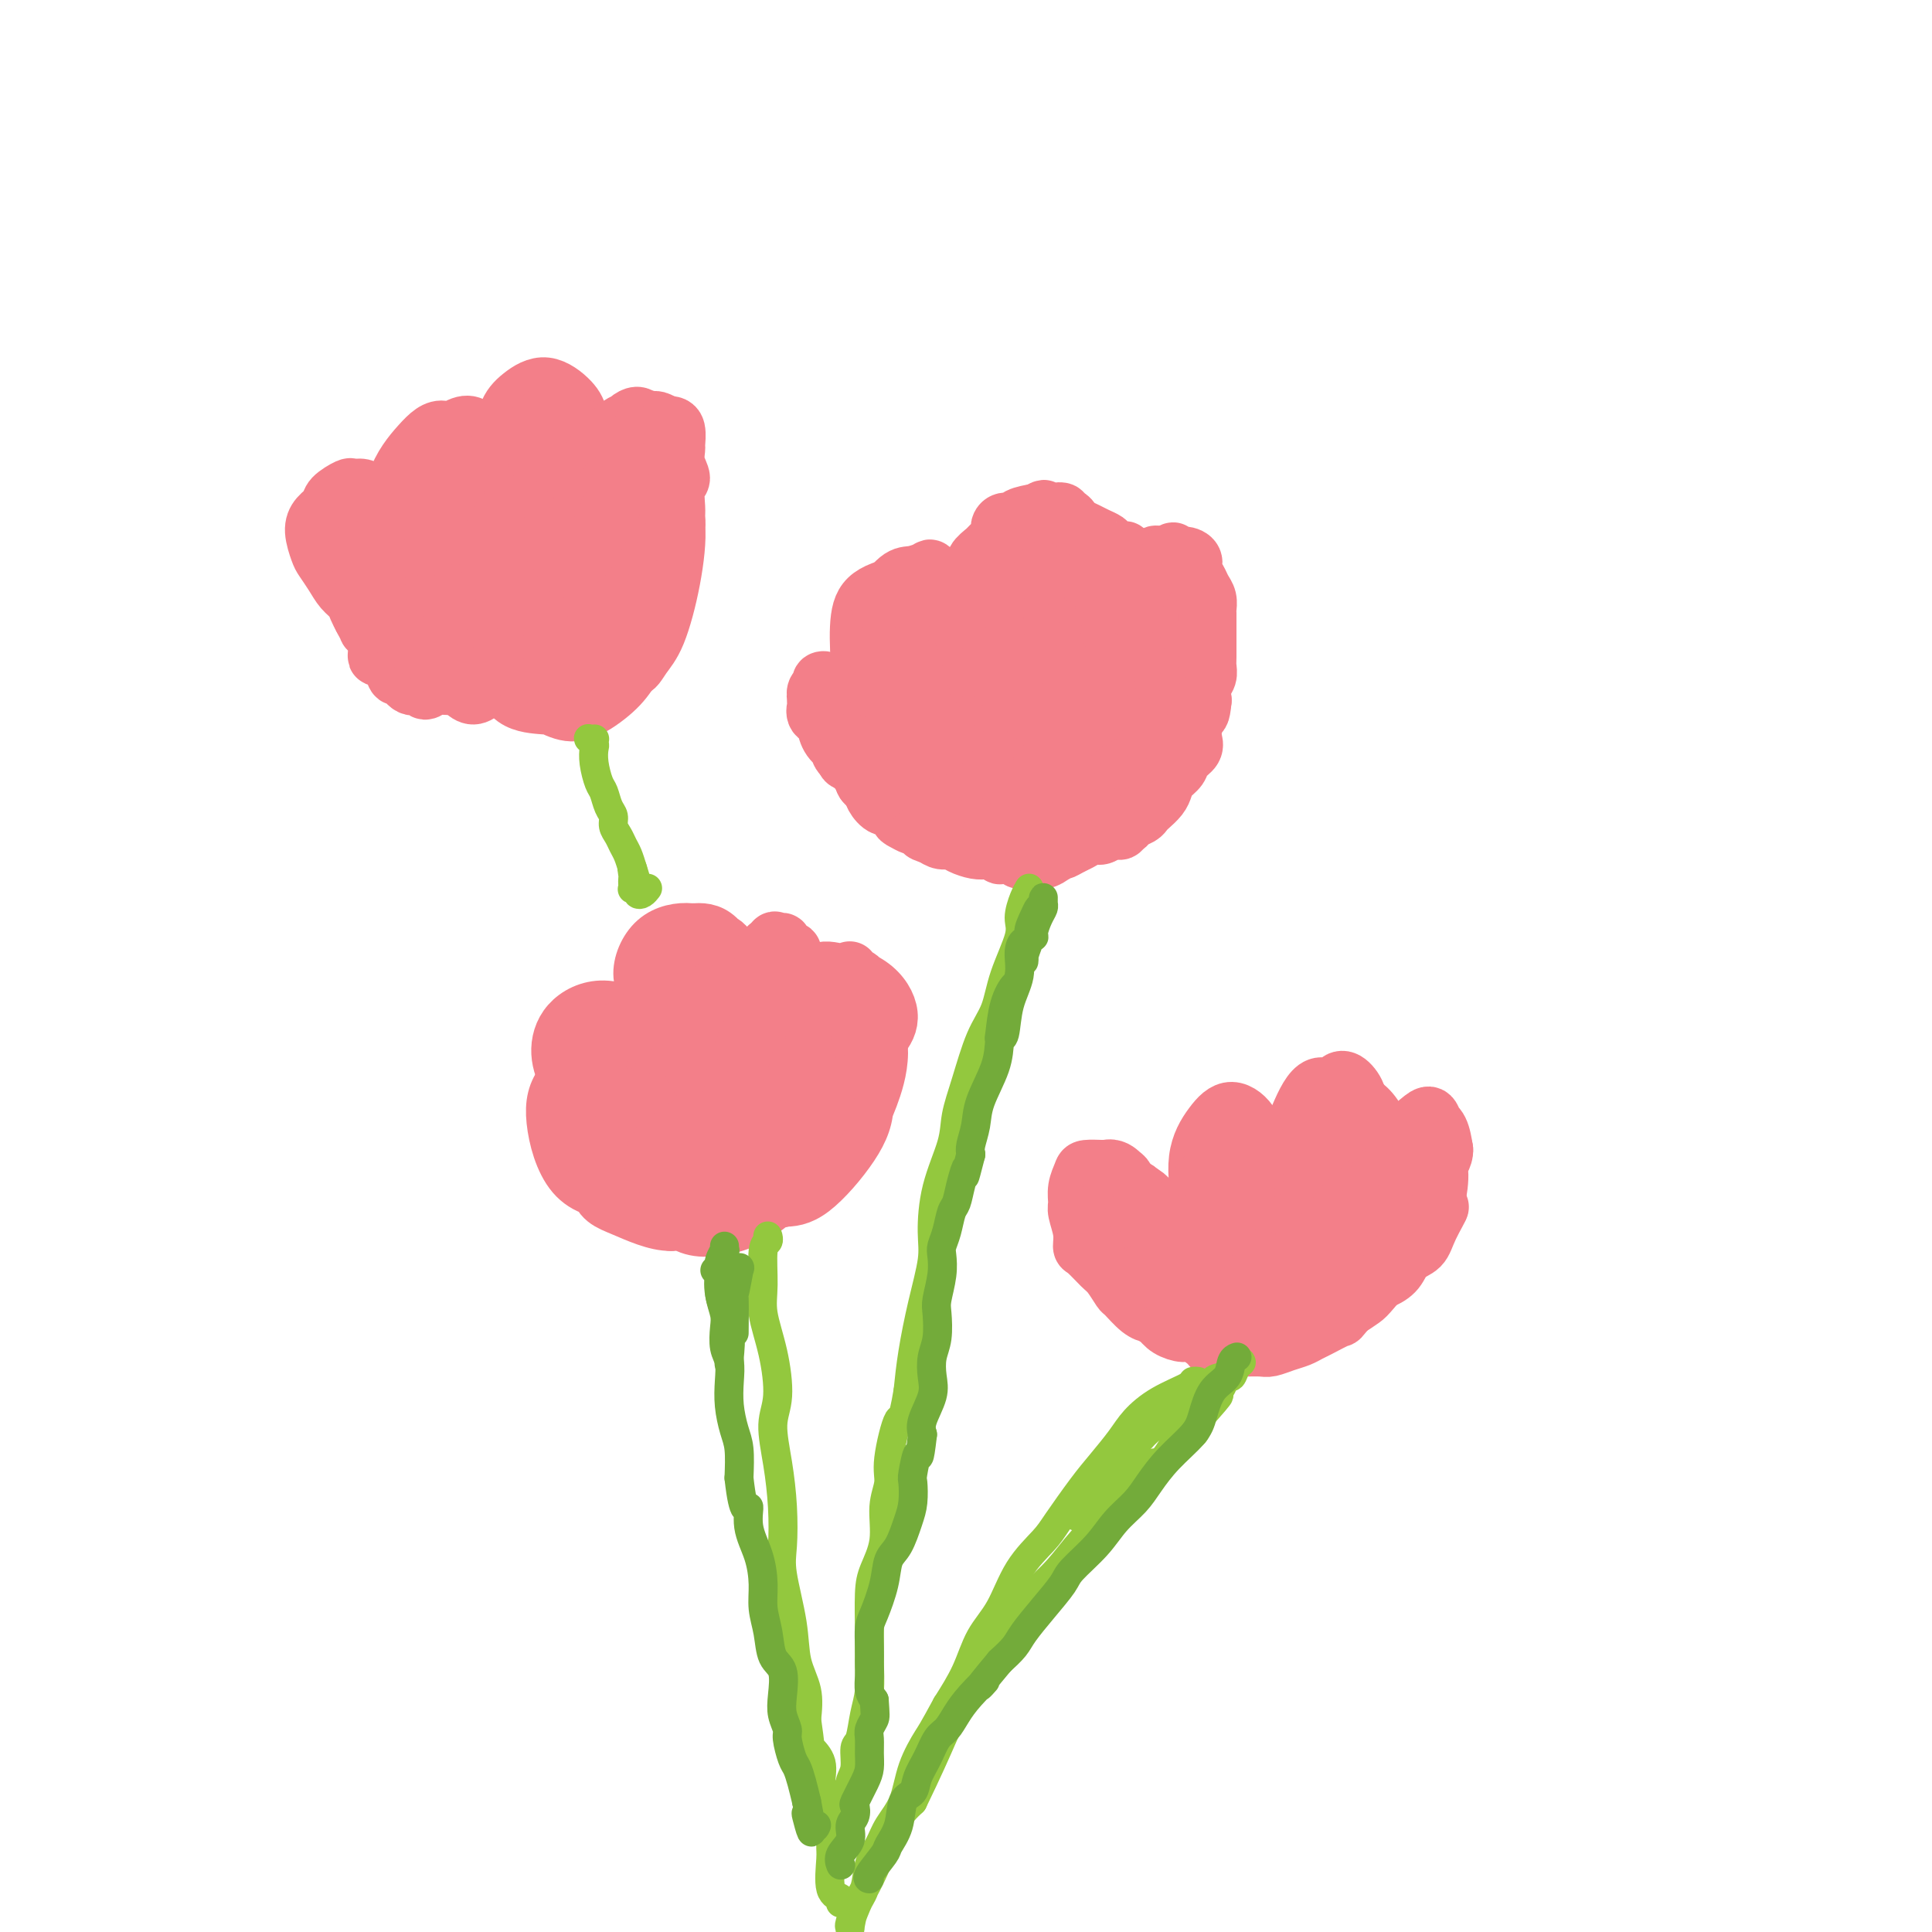<svg viewBox='0 0 400 400' version='1.1' xmlns='http://www.w3.org/2000/svg' xmlns:xlink='http://www.w3.org/1999/xlink'><g fill='none' stroke='#F37F89' stroke-width='12' stroke-linecap='round' stroke-linejoin='round'><path d='M239,123c0.486,0.420 0.971,0.840 1,1c0.029,0.160 -0.399,0.060 0,1c0.399,0.940 1.624,2.919 2,5c0.376,2.081 -0.098,4.264 -1,6c-0.902,1.736 -2.231,3.026 -3,4c-0.769,0.974 -0.979,1.631 -1,0c-0.021,-1.631 0.145,-5.551 1,-9c0.855,-3.449 2.399,-6.428 4,-8c1.601,-1.572 3.260,-1.739 4,0c0.740,1.739 0.560,5.384 0,9c-0.560,3.616 -1.502,7.205 -3,11c-1.498,3.795 -3.552,7.798 -5,9c-1.448,1.202 -2.288,-0.396 -3,-3c-0.712,-2.604 -1.294,-6.213 -1,-10c0.294,-3.787 1.464,-7.750 3,-10c1.536,-2.250 3.439,-2.786 5,-2c1.561,0.786 2.781,2.893 4,5'/><path d='M246,132c0.585,3.932 0.048,11.261 -1,16c-1.048,4.739 -2.606,6.886 -4,8c-1.394,1.114 -2.625,1.193 -4,0c-1.375,-1.193 -2.894,-3.658 -3,-8c-0.106,-4.342 1.199,-10.562 3,-16c1.801,-5.438 4.096,-10.095 6,-10c1.904,0.095 3.416,4.943 4,9c0.584,4.057 0.241,7.322 -1,12c-1.241,4.678 -3.378,10.769 -6,15c-2.622,4.231 -5.728,6.602 -8,7c-2.272,0.398 -3.709,-1.176 -4,-5c-0.291,-3.824 0.563,-9.898 2,-15c1.437,-5.102 3.457,-9.234 5,-11c1.543,-1.766 2.608,-1.168 4,1c1.392,2.168 3.112,5.905 3,10c-0.112,4.095 -2.056,8.547 -4,13'/><path d='M238,158c-1.462,3.982 -3.118,7.438 -5,10c-1.882,2.562 -3.989,4.230 -6,3c-2.011,-1.230 -3.926,-5.357 -4,-10c-0.074,-4.643 1.692,-9.800 3,-13c1.308,-3.200 2.157,-4.443 3,-4c0.843,0.443 1.681,2.572 2,7c0.319,4.428 0.120,11.156 -1,15c-1.120,3.844 -3.162,4.806 -5,5c-1.838,0.194 -3.471,-0.379 -5,-4c-1.529,-3.621 -2.953,-10.288 -3,-15c-0.047,-4.712 1.284,-7.468 2,-10c0.716,-2.532 0.816,-4.842 2,-3c1.184,1.842 3.451,7.834 5,12c1.549,4.166 2.378,6.506 2,9c-0.378,2.494 -1.965,5.141 -4,5c-2.035,-0.141 -4.517,-3.071 -7,-6'/><path d='M217,159c-2.318,-3.434 -4.613,-9.018 -5,-13c-0.387,-3.982 1.135,-6.360 3,-10c1.865,-3.640 4.074,-8.541 6,-9c1.926,-0.459 3.567,3.522 4,7c0.433,3.478 -0.344,6.451 -1,11c-0.656,4.549 -1.190,10.673 -3,13c-1.810,2.327 -4.897,0.858 -7,-1c-2.103,-1.858 -3.223,-4.104 -4,-8c-0.777,-3.896 -1.211,-9.442 0,-14c1.211,-4.558 4.067,-8.128 6,-9c1.933,-0.872 2.943,0.954 4,3c1.057,2.046 2.160,4.311 3,8c0.840,3.689 1.419,8.801 1,12c-0.419,3.199 -1.834,4.485 -4,4c-2.166,-0.485 -5.083,-2.743 -8,-5'/><path d='M212,148c-1.853,-3.286 -2.487,-9.001 -2,-14c0.487,-4.999 2.094,-9.284 4,-13c1.906,-3.716 4.112,-6.864 5,-7c0.888,-0.136 0.459,2.740 1,7c0.541,4.260 2.054,9.902 2,15c-0.054,5.098 -1.674,9.650 -3,12c-1.326,2.350 -2.357,2.499 -4,1c-1.643,-1.499 -3.896,-4.646 -5,-9c-1.104,-4.354 -1.057,-9.917 0,-14c1.057,-4.083 3.124,-6.688 5,-8c1.876,-1.312 3.562,-1.332 6,1c2.438,2.332 5.628,7.017 7,12c1.372,4.983 0.924,10.263 0,14c-0.924,3.737 -2.326,5.929 -4,8c-1.674,2.071 -3.621,4.020 -6,3c-2.379,-1.020 -5.189,-5.010 -8,-9'/><path d='M210,147c-1.848,-3.033 -2.469,-6.114 -2,-11c0.469,-4.886 2.028,-11.577 4,-15c1.972,-3.423 4.357,-3.579 6,-3c1.643,0.579 2.543,1.894 4,4c1.457,2.106 3.470,5.004 4,9c0.530,3.996 -0.423,9.089 -1,13c-0.577,3.911 -0.779,6.640 -2,9c-1.221,2.360 -3.461,4.350 -6,5c-2.539,0.650 -5.378,-0.039 -7,-2c-1.622,-1.961 -2.029,-5.195 -2,-8c0.029,-2.805 0.493,-5.182 2,-7c1.507,-1.818 4.059,-3.078 6,-2c1.941,1.078 3.273,4.495 4,7c0.727,2.505 0.850,4.097 0,7c-0.850,2.903 -2.671,7.115 -5,10c-2.329,2.885 -5.164,4.442 -8,6'/><path d='M207,169c-2.867,2.544 -3.536,0.903 -5,-2c-1.464,-2.903 -3.723,-7.067 -4,-11c-0.277,-3.933 1.427,-7.636 3,-10c1.573,-2.364 3.016,-3.388 4,-3c0.984,0.388 1.509,2.187 2,6c0.491,3.813 0.946,9.640 0,13c-0.946,3.360 -3.294,4.252 -5,5c-1.706,0.748 -2.771,1.352 -5,0c-2.229,-1.352 -5.622,-4.661 -7,-9c-1.378,-4.339 -0.740,-9.710 0,-13c0.740,-3.290 1.584,-4.500 3,-5c1.416,-0.500 3.404,-0.292 5,2c1.596,2.292 2.799,6.666 3,10c0.201,3.334 -0.600,5.628 -2,8c-1.400,2.372 -3.400,4.820 -6,5c-2.600,0.180 -5.800,-1.910 -9,-4'/><path d='M184,161c-2.179,-3.270 -3.126,-9.444 -3,-14c0.126,-4.556 1.325,-7.494 3,-11c1.675,-3.506 3.824,-7.580 6,-8c2.176,-0.420 4.378,2.813 6,5c1.622,2.187 2.663,3.327 3,6c0.337,2.673 -0.032,6.877 -1,10c-0.968,3.123 -2.535,5.164 -5,6c-2.465,0.836 -5.827,0.468 -8,0c-2.173,-0.468 -3.156,-1.034 -4,-4c-0.844,-2.966 -1.548,-8.332 -2,-12c-0.452,-3.668 -0.651,-5.638 1,-8c1.651,-2.362 5.154,-5.118 7,-6c1.846,-0.882 2.035,0.109 4,3c1.965,2.891 5.704,7.683 7,11c1.296,3.317 0.148,5.158 -1,7'/><path d='M197,146c-1.012,2.241 -3.043,4.344 -5,5c-1.957,0.656 -3.840,-0.135 -6,-1c-2.160,-0.865 -4.597,-1.806 -6,-4c-1.403,-2.194 -1.770,-5.643 -2,-9c-0.230,-3.357 -0.321,-6.621 0,-9c0.321,-2.379 1.055,-3.871 3,-5c1.945,-1.129 5.101,-1.893 7,-2c1.899,-0.107 2.540,0.444 4,2c1.460,1.556 3.738,4.115 5,6c1.262,1.885 1.506,3.094 1,5c-0.506,1.906 -1.763,4.510 -3,6c-1.237,1.490 -2.456,1.866 -4,2c-1.544,0.134 -3.414,0.026 -5,-1c-1.586,-1.026 -2.889,-2.968 -4,-5c-1.111,-2.032 -2.032,-4.152 -2,-6c0.032,-1.848 1.016,-3.424 2,-5'/><path d='M182,125c1.081,-1.859 2.782,-4.007 4,-5c1.218,-0.993 1.952,-0.830 3,-1c1.048,-0.170 2.410,-0.671 3,-1c0.590,-0.329 0.410,-0.485 1,0c0.590,0.485 1.951,1.613 3,3c1.049,1.387 1.786,3.034 2,4c0.214,0.966 -0.096,1.251 0,2c0.096,0.749 0.599,1.961 1,3c0.401,1.039 0.699,1.903 1,3c0.301,1.097 0.604,2.425 1,3c0.396,0.575 0.886,0.396 1,1c0.114,0.604 -0.149,1.991 0,3c0.149,1.009 0.710,1.642 1,2c0.290,0.358 0.309,0.443 0,0c-0.309,-0.443 -0.945,-1.412 -1,-2c-0.055,-0.588 0.473,-0.794 1,-1'/><path d='M203,139c1.576,2.853 0.016,-0.515 0,-2c-0.016,-1.485 1.512,-1.087 2,-1c0.488,0.087 -0.066,-0.136 0,-1c0.066,-0.864 0.750,-2.368 1,-3c0.250,-0.632 0.066,-0.394 0,-1c-0.066,-0.606 -0.014,-2.058 0,-3c0.014,-0.942 -0.011,-1.374 0,-2c0.011,-0.626 0.057,-1.447 0,-2c-0.057,-0.553 -0.219,-0.837 0,-2c0.219,-1.163 0.818,-3.205 1,-4c0.182,-0.795 -0.054,-0.343 0,-1c0.054,-0.657 0.398,-2.425 1,-3c0.602,-0.575 1.460,0.042 2,0c0.540,-0.042 0.761,-0.742 1,-1c0.239,-0.258 0.497,-0.074 1,0c0.503,0.074 1.252,0.037 2,0'/><path d='M214,113c1.348,0.073 1.718,0.755 2,1c0.282,0.245 0.475,0.055 1,0c0.525,-0.055 1.383,0.027 2,0c0.617,-0.027 0.991,-0.162 1,0c0.009,0.162 -0.349,0.620 0,1c0.349,0.380 1.406,0.680 2,1c0.594,0.320 0.724,0.659 1,1c0.276,0.341 0.697,0.684 1,1c0.303,0.316 0.489,0.604 1,1c0.511,0.396 1.346,0.901 2,1c0.654,0.099 1.128,-0.207 1,0c-0.128,0.207 -0.857,0.928 -1,1c-0.143,0.072 0.302,-0.507 0,-1c-0.302,-0.493 -1.351,-0.902 -2,-1c-0.649,-0.098 -0.900,0.115 -1,0c-0.100,-0.115 -0.050,-0.557 0,-1'/><path d='M224,118c-0.873,-0.138 -1.555,0.517 -2,0c-0.445,-0.517 -0.654,-2.207 -1,-3c-0.346,-0.793 -0.828,-0.690 -1,-1c-0.172,-0.310 -0.032,-1.033 0,-1c0.032,0.033 -0.042,0.824 0,1c0.042,0.176 0.201,-0.261 1,0c0.799,0.261 2.237,1.221 3,2c0.763,0.779 0.849,1.378 1,2c0.151,0.622 0.366,1.266 1,2c0.634,0.734 1.687,1.559 2,2c0.313,0.441 -0.113,0.499 0,1c0.113,0.501 0.765,1.444 1,2c0.235,0.556 0.053,0.726 0,1c-0.053,0.274 0.024,0.651 0,1c-0.024,0.349 -0.150,0.671 0,1c0.150,0.329 0.575,0.664 1,1'/><path d='M230,129c1.388,2.619 0.357,2.165 0,2c-0.357,-0.165 -0.039,-0.043 0,0c0.039,0.043 -0.200,0.006 0,0c0.200,-0.006 0.841,0.019 1,0c0.159,-0.019 -0.164,-0.081 0,0c0.164,0.081 0.813,0.306 1,0c0.187,-0.306 -0.090,-1.143 0,-2c0.090,-0.857 0.545,-1.735 1,-2c0.455,-0.265 0.909,0.083 1,0c0.091,-0.083 -0.183,-0.597 0,-1c0.183,-0.403 0.823,-0.697 1,-1c0.177,-0.303 -0.107,-0.617 0,-1c0.107,-0.383 0.606,-0.835 1,-1c0.394,-0.165 0.683,-0.045 1,0c0.317,0.045 0.662,0.013 1,0c0.338,-0.013 0.669,-0.006 1,0'/><path d='M239,123c1.185,-1.300 0.646,-0.552 1,0c0.354,0.552 1.599,0.906 2,1c0.401,0.094 -0.043,-0.071 0,0c0.043,0.071 0.572,0.379 1,1c0.428,0.621 0.756,1.556 1,2c0.244,0.444 0.405,0.398 1,1c0.595,0.602 1.623,1.853 2,3c0.377,1.147 0.102,2.191 0,3c-0.102,0.809 -0.032,1.384 0,2c0.032,0.616 0.024,1.273 0,2c-0.024,0.727 -0.064,1.524 0,2c0.064,0.476 0.234,0.633 0,1c-0.234,0.367 -0.871,0.945 -1,2c-0.129,1.055 0.249,2.587 0,4c-0.249,1.413 -1.124,2.706 -2,4'/><path d='M244,151c-0.638,3.473 -0.734,2.156 -1,2c-0.266,-0.156 -0.701,0.849 -1,2c-0.299,1.151 -0.462,2.449 -1,3c-0.538,0.551 -1.453,0.356 -2,1c-0.547,0.644 -0.727,2.127 -1,3c-0.273,0.873 -0.638,1.137 -1,2c-0.362,0.863 -0.722,2.326 -1,3c-0.278,0.674 -0.473,0.558 -1,1c-0.527,0.442 -1.387,1.443 -2,2c-0.613,0.557 -0.979,0.670 -1,1c-0.021,0.330 0.304,0.876 0,1c-0.304,0.124 -1.236,-0.174 -2,0c-0.764,0.174 -1.359,0.820 -2,1c-0.641,0.180 -1.326,-0.105 -2,0c-0.674,0.105 -1.335,0.602 -2,1c-0.665,0.398 -1.332,0.699 -2,1'/><path d='M222,175c-2.519,1.420 -1.816,0.970 -2,1c-0.184,0.030 -1.254,0.540 -2,1c-0.746,0.460 -1.168,0.869 -2,1c-0.832,0.131 -2.073,-0.018 -3,0c-0.927,0.018 -1.539,0.202 -2,0c-0.461,-0.202 -0.771,-0.790 -1,-1c-0.229,-0.210 -0.375,-0.042 -1,0c-0.625,0.042 -1.727,-0.040 -2,0c-0.273,0.040 0.285,0.204 0,0c-0.285,-0.204 -1.413,-0.777 -2,-1c-0.587,-0.223 -0.632,-0.098 -1,0c-0.368,0.098 -1.057,0.167 -2,0c-0.943,-0.167 -2.139,-0.571 -3,-1c-0.861,-0.429 -1.386,-0.885 -2,-1c-0.614,-0.115 -1.318,0.110 -2,0c-0.682,-0.110 -1.341,-0.555 -2,-1'/><path d='M193,173c-3.208,-0.935 -1.227,-0.774 -1,-1c0.227,-0.226 -1.300,-0.839 -2,-1c-0.700,-0.161 -0.571,0.130 -1,0c-0.429,-0.130 -1.415,-0.683 -2,-1c-0.585,-0.317 -0.770,-0.400 -1,-1c-0.230,-0.600 -0.504,-1.716 -1,-2c-0.496,-0.284 -1.213,0.266 -2,0c-0.787,-0.266 -1.645,-1.346 -2,-2c-0.355,-0.654 -0.206,-0.882 0,-1c0.206,-0.118 0.470,-0.125 1,0c0.530,0.125 1.328,0.384 2,1c0.672,0.616 1.219,1.591 2,2c0.781,0.409 1.797,0.254 3,1c1.203,0.746 2.593,2.393 4,3c1.407,0.607 2.831,0.173 4,0c1.169,-0.173 2.085,-0.087 3,0'/><path d='M200,171c3.585,1.155 3.046,1.043 3,1c-0.046,-0.043 0.401,-0.015 1,0c0.599,0.015 1.351,0.019 2,0c0.649,-0.019 1.194,-0.061 2,0c0.806,0.061 1.874,0.224 3,0c1.126,-0.224 2.310,-0.835 3,-1c0.690,-0.165 0.888,0.116 2,0c1.112,-0.116 3.140,-0.630 4,-1c0.860,-0.370 0.552,-0.597 1,-1c0.448,-0.403 1.653,-0.984 2,-1c0.347,-0.016 -0.165,0.532 -1,1c-0.835,0.468 -1.994,0.857 -3,1c-1.006,0.143 -1.859,0.041 -3,0c-1.141,-0.041 -2.571,-0.020 -4,0'/><path d='M212,170c-1.941,-0.247 -1.292,-1.865 -1,-3c0.292,-1.135 0.228,-1.786 1,-3c0.772,-1.214 2.380,-2.992 4,-5c1.620,-2.008 3.252,-4.248 5,-6c1.748,-1.752 3.610,-3.017 5,-4c1.390,-0.983 2.306,-1.683 2,-2c-0.306,-0.317 -1.833,-0.250 -3,0c-1.167,0.250 -1.972,0.682 -4,1c-2.028,0.318 -5.279,0.522 -7,0c-1.721,-0.522 -1.911,-1.770 -3,-3c-1.089,-1.230 -3.076,-2.441 -4,-4c-0.924,-1.559 -0.783,-3.465 -1,-5c-0.217,-1.535 -0.790,-2.700 -1,-4c-0.210,-1.300 -0.057,-2.735 0,-4c0.057,-1.265 0.016,-2.362 0,-3c-0.016,-0.638 -0.008,-0.819 0,-1'/><path d='M205,124c-0.246,-2.854 0.141,-1.489 0,-1c-0.141,0.489 -0.808,0.101 -1,0c-0.192,-0.101 0.090,0.087 0,0c-0.090,-0.087 -0.553,-0.447 -1,-1c-0.447,-0.553 -0.877,-1.300 -1,-2c-0.123,-0.700 0.061,-1.352 0,-2c-0.061,-0.648 -0.366,-1.291 0,-2c0.366,-0.709 1.404,-1.485 2,-2c0.596,-0.515 0.750,-0.769 1,-1c0.250,-0.231 0.596,-0.439 1,-1c0.404,-0.561 0.865,-1.474 1,-2c0.135,-0.526 -0.058,-0.666 0,-1c0.058,-0.334 0.366,-0.863 1,-1c0.634,-0.137 1.594,0.117 2,0c0.406,-0.117 0.259,-0.605 1,-1c0.741,-0.395 2.371,-0.698 4,-1'/><path d='M215,106c1.840,-1.242 0.941,-0.348 1,0c0.059,0.348 1.077,0.149 2,0c0.923,-0.149 1.752,-0.247 2,0c0.248,0.247 -0.085,0.840 0,1c0.085,0.160 0.589,-0.112 1,0c0.411,0.112 0.730,0.607 1,1c0.270,0.393 0.491,0.682 1,1c0.509,0.318 1.306,0.664 2,1c0.694,0.336 1.286,0.663 2,1c0.714,0.337 1.550,0.685 2,1c0.450,0.315 0.513,0.598 1,1c0.487,0.402 1.399,0.923 2,1c0.601,0.077 0.893,-0.289 1,0c0.107,0.289 0.029,1.232 0,2c-0.029,0.768 -0.008,1.362 0,2c0.008,0.638 0.004,1.319 0,2'/><path d='M233,120c-0.000,1.030 -0.001,0.604 0,1c0.001,0.396 0.003,1.613 0,2c-0.003,0.387 -0.011,-0.056 0,0c0.011,0.056 0.039,0.613 0,1c-0.039,0.387 -0.146,0.606 0,1c0.146,0.394 0.546,0.964 1,1c0.454,0.036 0.962,-0.461 1,-1c0.038,-0.539 -0.393,-1.119 0,-2c0.393,-0.881 1.610,-2.064 2,-3c0.390,-0.936 -0.047,-1.624 0,-2c0.047,-0.376 0.580,-0.441 1,-1c0.420,-0.559 0.729,-1.612 1,-2c0.271,-0.388 0.506,-0.111 1,0c0.494,0.111 1.247,0.055 2,0'/><path d='M242,115c1.376,-1.692 0.817,-0.423 1,0c0.183,0.423 1.110,0.000 2,0c0.890,-0.000 1.745,0.422 2,1c0.255,0.578 -0.089,1.311 0,2c0.089,0.689 0.612,1.334 1,2c0.388,0.666 0.640,1.351 1,2c0.360,0.649 0.829,1.260 1,2c0.171,0.740 0.046,1.609 0,2c-0.046,0.391 -0.013,0.303 0,1c0.013,0.697 0.004,2.179 0,3c-0.004,0.821 -0.005,0.982 0,2c0.005,1.018 0.015,2.894 0,4c-0.015,1.106 -0.056,1.441 0,2c0.056,0.559 0.207,1.343 0,2c-0.207,0.657 -0.774,1.188 -1,2c-0.226,0.812 -0.113,1.906 0,3'/><path d='M249,145c-0.323,3.462 -0.629,2.618 -1,3c-0.371,0.382 -0.805,1.989 -1,3c-0.195,1.011 -0.150,1.426 0,2c0.150,0.574 0.405,1.309 0,2c-0.405,0.691 -1.469,1.340 -2,2c-0.531,0.660 -0.527,1.332 -1,2c-0.473,0.668 -1.422,1.331 -2,2c-0.578,0.669 -0.784,1.345 -1,2c-0.216,0.655 -0.443,1.288 -1,2c-0.557,0.712 -1.444,1.501 -2,2c-0.556,0.499 -0.783,0.707 -1,1c-0.217,0.293 -0.426,0.670 -1,1c-0.574,0.330 -1.515,0.614 -2,1c-0.485,0.386 -0.515,0.873 -1,1c-0.485,0.127 -1.424,-0.107 -2,0c-0.576,0.107 -0.788,0.553 -1,1'/><path d='M230,172c-1.827,1.022 -1.394,0.078 -2,0c-0.606,-0.078 -2.251,0.711 -3,1c-0.749,0.289 -0.604,0.076 -1,0c-0.396,-0.076 -1.335,-0.017 -2,0c-0.665,0.017 -1.056,-0.008 -2,0c-0.944,0.008 -2.441,0.051 -3,0c-0.559,-0.051 -0.179,-0.195 -1,0c-0.821,0.195 -2.843,0.729 -4,1c-1.157,0.271 -1.450,0.279 -2,0c-0.550,-0.279 -1.358,-0.844 -2,-1c-0.642,-0.156 -1.116,0.099 -2,0c-0.884,-0.099 -2.176,-0.551 -3,-1c-0.824,-0.449 -1.180,-0.893 -2,-1c-0.820,-0.107 -2.105,0.125 -3,0c-0.895,-0.125 -1.398,-0.607 -2,-1c-0.602,-0.393 -1.301,-0.696 -2,-1'/><path d='M194,169c-3.142,-0.949 -1.997,-0.821 -2,-1c-0.003,-0.179 -1.153,-0.664 -2,-1c-0.847,-0.336 -1.392,-0.523 -2,-1c-0.608,-0.477 -1.281,-1.245 -2,-2c-0.719,-0.755 -1.485,-1.497 -2,-2c-0.515,-0.503 -0.778,-0.765 -1,-1c-0.222,-0.235 -0.402,-0.441 -1,-1c-0.598,-0.559 -1.614,-1.469 -2,-2c-0.386,-0.531 -0.142,-0.681 0,-1c0.142,-0.319 0.182,-0.806 0,-1c-0.182,-0.194 -0.585,-0.093 -1,0c-0.415,0.093 -0.843,0.180 -1,0c-0.157,-0.180 -0.042,-0.625 0,-1c0.042,-0.375 0.012,-0.678 0,-1c-0.012,-0.322 -0.006,-0.661 0,-1'/><path d='M178,153c-2.185,-3.092 0.354,-2.821 1,-3c0.646,-0.179 -0.600,-0.808 -1,-1c-0.400,-0.192 0.048,0.055 0,0c-0.048,-0.055 -0.590,-0.410 -1,-1c-0.410,-0.590 -0.687,-1.415 -1,-2c-0.313,-0.585 -0.662,-0.931 -1,-1c-0.338,-0.069 -0.665,0.140 -1,0c-0.335,-0.140 -0.677,-0.630 -1,-1c-0.323,-0.370 -0.626,-0.622 -1,-1c-0.374,-0.378 -0.817,-0.883 -1,-1c-0.183,-0.117 -0.105,0.153 0,0c0.105,-0.153 0.238,-0.729 0,-1c-0.238,-0.271 -0.847,-0.238 -1,0c-0.153,0.238 0.151,0.679 0,1c-0.151,0.321 -0.757,0.520 -1,1c-0.243,0.480 -0.121,1.240 0,2'/><path d='M169,145c-0.122,0.739 0.074,0.586 0,1c-0.074,0.414 -0.418,1.396 0,2c0.418,0.604 1.598,0.829 2,1c0.402,0.171 0.025,0.288 0,1c-0.025,0.712 0.303,2.017 1,3c0.697,0.983 1.763,1.642 2,2c0.237,0.358 -0.354,0.415 0,1c0.354,0.585 1.654,1.697 2,2c0.346,0.303 -0.262,-0.203 0,0c0.262,0.203 1.393,1.116 2,2c0.607,0.884 0.689,1.740 1,2c0.311,0.260 0.851,-0.077 1,0c0.149,0.077 -0.094,0.567 0,1c0.094,0.433 0.525,0.809 1,1c0.475,0.191 0.993,0.197 1,0c0.007,-0.197 -0.496,-0.599 -1,-1'/><path d='M181,163c1.682,2.821 -0.114,0.874 -1,0c-0.886,-0.874 -0.861,-0.676 -1,-1c-0.139,-0.324 -0.443,-1.170 -1,-2c-0.557,-0.830 -1.366,-1.645 -2,-2c-0.634,-0.355 -1.094,-0.249 -1,-1c0.094,-0.751 0.741,-2.357 1,-3c0.259,-0.643 0.129,-0.321 0,0'/><path d='M176,201c-0.064,-0.093 -0.127,-0.187 0,0c0.127,0.187 0.446,0.653 1,1c0.554,0.347 1.343,0.575 2,2c0.657,1.425 1.182,4.048 1,6c-0.182,1.952 -1.072,3.235 -2,4c-0.928,0.765 -1.894,1.012 -3,1c-1.106,-0.012 -2.351,-0.284 -4,-2c-1.649,-1.716 -3.701,-4.876 -4,-7c-0.299,-2.124 1.156,-3.213 2,-4c0.844,-0.787 1.078,-1.273 3,-1c1.922,0.273 5.533,1.304 8,3c2.467,1.696 3.789,4.059 4,6c0.211,1.941 -0.689,3.462 -2,5c-1.311,1.538 -3.032,3.093 -5,4c-1.968,0.907 -4.184,1.167 -6,0c-1.816,-1.167 -3.233,-3.762 -4,-6c-0.767,-2.238 -0.883,-4.119 -1,-6'/><path d='M166,207c-0.464,-2.926 0.875,-4.240 3,-5c2.125,-0.760 5.036,-0.966 7,0c1.964,0.966 2.982,3.103 4,6c1.018,2.897 2.038,6.555 2,10c-0.038,3.445 -1.132,6.677 -2,9c-0.868,2.323 -1.509,3.736 -3,5c-1.491,1.264 -3.832,2.379 -6,2c-2.168,-0.379 -4.163,-2.251 -5,-5c-0.837,-2.749 -0.517,-6.373 0,-9c0.517,-2.627 1.230,-4.255 3,-5c1.770,-0.745 4.596,-0.606 6,0c1.404,0.606 1.384,1.679 2,4c0.616,2.321 1.866,5.890 2,9c0.134,3.110 -0.849,5.760 -3,9c-2.151,3.240 -5.472,7.068 -8,9c-2.528,1.932 -4.264,1.966 -6,2'/><path d='M162,248c-3.285,1.444 -4.499,-0.446 -6,-3c-1.501,-2.554 -3.290,-5.774 -4,-8c-0.710,-2.226 -0.340,-3.460 1,-5c1.340,-1.540 3.649,-3.388 6,-4c2.351,-0.612 4.745,0.011 6,2c1.255,1.989 1.373,5.343 1,8c-0.373,2.657 -1.236,4.616 -3,7c-1.764,2.384 -4.430,5.192 -8,7c-3.570,1.808 -8.046,2.615 -11,2c-2.954,-0.615 -4.388,-2.653 -6,-5c-1.612,-2.347 -3.404,-5.002 -3,-8c0.404,-2.998 3.003,-6.339 5,-8c1.997,-1.661 3.391,-1.641 5,0c1.609,1.641 3.433,4.903 4,8c0.567,3.097 -0.124,6.028 -2,8c-1.876,1.972 -4.938,2.986 -8,4'/><path d='M139,253c-3.163,0.067 -7.070,-1.766 -10,-3c-2.930,-1.234 -4.881,-1.870 -5,-5c-0.119,-3.130 1.595,-8.755 3,-12c1.405,-3.245 2.502,-4.112 5,-5c2.498,-0.888 6.398,-1.799 8,0c1.602,1.799 0.905,6.307 0,9c-0.905,2.693 -2.017,3.570 -4,5c-1.983,1.430 -4.838,3.415 -8,4c-3.162,0.585 -6.631,-0.228 -9,-3c-2.369,-2.772 -3.637,-7.504 -4,-11c-0.363,-3.496 0.178,-5.755 2,-8c1.822,-2.245 4.925,-4.474 8,-5c3.075,-0.526 6.123,0.653 8,2c1.877,1.347 2.582,2.863 3,5c0.418,2.137 0.548,4.896 -1,7c-1.548,2.104 -4.774,3.552 -8,5'/><path d='M127,238c-2.629,0.778 -5.202,0.222 -7,-1c-1.798,-1.222 -2.820,-3.111 -3,-6c-0.180,-2.889 0.482,-6.776 1,-9c0.518,-2.224 0.891,-2.783 3,-4c2.109,-1.217 5.955,-3.093 9,-3c3.045,0.093 5.290,2.154 6,4c0.710,1.846 -0.116,3.476 -1,5c-0.884,1.524 -1.828,2.943 -4,4c-2.172,1.057 -5.572,1.752 -8,1c-2.428,-0.752 -3.884,-2.950 -5,-5c-1.116,-2.050 -1.890,-3.951 -2,-6c-0.110,-2.049 0.446,-4.245 2,-6c1.554,-1.755 4.107,-3.068 7,-3c2.893,0.068 6.125,1.518 8,3c1.875,1.482 2.393,2.995 3,5c0.607,2.005 1.304,4.503 2,7'/><path d='M138,224c-0.320,2.738 -3.619,3.581 -5,4c-1.381,0.419 -0.842,0.412 -2,0c-1.158,-0.412 -4.012,-1.230 -6,-3c-1.988,-1.770 -3.109,-4.494 -3,-6c0.109,-1.506 1.448,-1.795 3,-3c1.552,-1.205 3.318,-3.326 6,-4c2.682,-0.674 6.282,0.098 8,1c1.718,0.902 1.556,1.935 2,4c0.444,2.065 1.495,5.162 2,7c0.505,1.838 0.463,2.417 0,3c-0.463,0.583 -1.348,1.171 -2,1c-0.652,-0.171 -1.070,-1.101 -2,-3c-0.930,-1.899 -2.373,-4.767 -3,-8c-0.627,-3.233 -0.438,-6.832 0,-9c0.438,-2.168 1.125,-2.905 2,-3c0.875,-0.095 1.937,0.453 3,1'/><path d='M141,206c1.402,0.634 2.407,3.221 3,5c0.593,1.779 0.775,2.752 0,4c-0.775,1.248 -2.507,2.772 -4,3c-1.493,0.228 -2.747,-0.840 -4,-2c-1.253,-1.160 -2.503,-2.414 -3,-5c-0.497,-2.586 -0.240,-6.506 1,-9c1.240,-2.494 3.461,-3.563 6,-4c2.539,-0.437 5.394,-0.240 7,1c1.606,1.240 1.962,3.525 2,6c0.038,2.475 -0.243,5.140 -2,7c-1.757,1.860 -4.989,2.914 -7,2c-2.011,-0.914 -2.801,-3.795 -4,-6c-1.199,-2.205 -2.806,-3.735 -3,-6c-0.194,-2.265 1.025,-5.264 3,-7c1.975,-1.736 4.707,-2.210 7,-2c2.293,0.210 4.146,1.105 6,2'/><path d='M149,195c2.527,1.126 2.346,3.939 2,7c-0.346,3.061 -0.856,6.368 -2,8c-1.144,1.632 -2.923,1.587 -5,2c-2.077,0.413 -4.451,1.284 -6,0c-1.549,-1.284 -2.274,-4.721 -3,-7c-0.726,-2.279 -1.452,-3.399 -1,-5c0.452,-1.601 2.083,-3.682 4,-5c1.917,-1.318 4.122,-1.872 6,-2c1.878,-0.128 3.431,0.171 5,2c1.569,1.829 3.155,5.188 4,8c0.845,2.812 0.948,5.079 1,8c0.052,2.921 0.053,6.498 0,8c-0.053,1.502 -0.158,0.928 -1,1c-0.842,0.072 -2.419,0.789 -4,0c-1.581,-0.789 -3.166,-3.082 -4,-5c-0.834,-1.918 -0.917,-3.459 -1,-5'/><path d='M144,210c-0.064,-2.759 2.277,-4.658 4,-5c1.723,-0.342 2.827,0.871 4,2c1.173,1.129 2.413,2.172 3,4c0.587,1.828 0.519,4.442 0,7c-0.519,2.558 -1.490,5.062 -3,6c-1.510,0.938 -3.559,0.310 -5,0c-1.441,-0.310 -2.273,-0.301 -3,-2c-0.727,-1.699 -1.349,-5.105 0,-8c1.349,-2.895 4.667,-5.279 7,-6c2.333,-0.721 3.679,0.220 5,2c1.321,1.780 2.618,4.398 2,7c-0.618,2.602 -3.149,5.186 -5,6c-1.851,0.814 -3.022,-0.143 -4,-1c-0.978,-0.857 -1.763,-1.615 -2,-4c-0.237,-2.385 0.075,-6.396 1,-9c0.925,-2.604 2.462,-3.802 4,-5'/><path d='M152,204c1.558,-2.297 2.952,-1.040 4,0c1.048,1.040 1.749,1.863 2,3c0.251,1.137 0.053,2.588 0,4c-0.053,1.412 0.040,2.787 -1,3c-1.040,0.213 -3.213,-0.735 -4,-2c-0.787,-1.265 -0.188,-2.849 0,-4c0.188,-1.151 -0.036,-1.871 1,-3c1.036,-1.129 3.331,-2.667 5,-2c1.669,0.667 2.713,3.540 3,6c0.287,2.460 -0.184,4.506 -1,6c-0.816,1.494 -1.977,2.436 -3,3c-1.023,0.564 -1.907,0.751 -2,0c-0.093,-0.751 0.604,-2.438 1,-3c0.396,-0.562 0.491,0.003 2,0c1.509,-0.003 4.431,-0.572 6,0c1.569,0.572 1.784,2.286 2,4'/><path d='M167,219c0.053,2.140 -0.813,5.491 -2,8c-1.187,2.509 -2.695,4.177 -4,5c-1.305,0.823 -2.408,0.801 -3,0c-0.592,-0.801 -0.673,-2.382 0,-4c0.673,-1.618 2.100,-3.274 4,-5c1.900,-1.726 4.273,-3.521 6,-3c1.727,0.521 2.807,3.360 3,5c0.193,1.640 -0.501,2.082 -2,4c-1.499,1.918 -3.802,5.312 -6,7c-2.198,1.688 -4.292,1.671 -5,1c-0.708,-0.671 -0.029,-1.995 1,-4c1.029,-2.005 2.408,-4.692 4,-6c1.592,-1.308 3.396,-1.237 5,-1c1.604,0.237 3.009,0.641 3,2c-0.009,1.359 -1.431,3.674 -4,6c-2.569,2.326 -6.284,4.663 -10,7'/><path d='M157,241c-3.840,2.058 -6.438,0.703 -8,0c-1.562,-0.703 -2.086,-0.755 -1,-2c1.086,-1.245 3.782,-3.685 6,-5c2.218,-1.315 3.957,-1.506 5,-1c1.043,0.506 1.389,1.708 0,3c-1.389,1.292 -4.512,2.673 -8,4c-3.488,1.327 -7.340,2.599 -10,3c-2.660,0.401 -4.128,-0.067 -5,-1c-0.872,-0.933 -1.147,-2.329 0,-4c1.147,-1.671 3.715,-3.617 7,-5c3.285,-1.383 7.285,-2.202 10,-2c2.715,0.202 4.145,1.424 5,2c0.855,0.576 1.136,0.505 0,0c-1.136,-0.505 -3.691,-1.444 -5,-3c-1.309,-1.556 -1.374,-3.730 -1,-6c0.374,-2.270 1.187,-4.635 2,-7'/><path d='M154,217c0.940,-3.136 2.789,-4.475 4,-6c1.211,-1.525 1.785,-3.236 2,-4c0.215,-0.764 0.071,-0.582 0,-1c-0.071,-0.418 -0.071,-1.437 0,-2c0.071,-0.563 0.211,-0.671 0,-1c-0.211,-0.329 -0.775,-0.880 -1,-1c-0.225,-0.120 -0.113,0.189 0,0c0.113,-0.189 0.225,-0.878 0,-1c-0.225,-0.122 -0.789,0.321 -1,0c-0.211,-0.321 -0.070,-1.405 0,-2c0.070,-0.595 0.071,-0.699 0,-1c-0.071,-0.301 -0.212,-0.799 0,-1c0.212,-0.201 0.779,-0.105 1,0c0.221,0.105 0.098,0.221 0,0c-0.098,-0.221 -0.171,-0.777 0,-1c0.171,-0.223 0.585,-0.111 1,0'/><path d='M160,196c0.163,-1.916 0.569,-1.207 1,-1c0.431,0.207 0.886,-0.089 1,0c0.114,0.089 -0.113,0.563 0,1c0.113,0.437 0.566,0.838 1,1c0.434,0.162 0.848,0.085 1,0c0.152,-0.085 0.040,-0.177 0,0c-0.040,0.177 -0.010,0.623 0,1c0.010,0.377 -0.001,0.686 0,1c0.001,0.314 0.014,0.633 0,1c-0.014,0.367 -0.056,0.782 0,1c0.056,0.218 0.211,0.241 0,1c-0.211,0.759 -0.789,2.255 -1,3c-0.211,0.745 -0.057,0.739 0,1c0.057,0.261 0.016,0.789 0,1c-0.016,0.211 -0.008,0.106 0,0'/><path d='M275,226c0.353,0.207 0.706,0.414 1,0c0.294,-0.414 0.529,-1.448 1,-2c0.471,-0.552 1.178,-0.622 2,0c0.822,0.622 1.760,1.934 2,3c0.240,1.066 -0.218,1.884 -1,3c-0.782,1.116 -1.888,2.529 -3,3c-1.112,0.471 -2.231,0.001 -3,-1c-0.769,-1.001 -1.188,-2.533 -1,-4c0.188,-1.467 0.984,-2.870 2,-3c1.016,-0.130 2.253,1.013 3,3c0.747,1.987 1.003,4.818 1,7c-0.003,2.182 -0.267,3.717 -2,5c-1.733,1.283 -4.937,2.316 -7,2c-2.063,-0.316 -2.986,-1.982 -3,-4c-0.014,-2.018 0.881,-4.390 2,-7c1.119,-2.610 2.463,-5.460 4,-6c1.537,-0.540 3.269,1.230 5,3'/><path d='M278,228c1.587,2.255 3.056,6.392 4,9c0.944,2.608 1.365,3.687 0,6c-1.365,2.313 -4.516,5.860 -7,8c-2.484,2.140 -4.300,2.872 -6,1c-1.700,-1.872 -3.285,-6.347 -3,-10c0.285,-3.653 2.439,-6.484 5,-9c2.561,-2.516 5.528,-4.716 8,-5c2.472,-0.284 4.449,1.349 6,4c1.551,2.651 2.677,6.320 2,10c-0.677,3.680 -3.156,7.371 -5,10c-1.844,2.629 -3.052,4.195 -5,5c-1.948,0.805 -4.635,0.848 -6,-1c-1.365,-1.848 -1.407,-5.588 0,-9c1.407,-3.412 4.263,-6.495 6,-8c1.737,-1.505 2.353,-1.430 3,0c0.647,1.430 1.323,4.215 2,7'/><path d='M282,246c0.408,2.708 -1.071,5.977 -2,8c-0.929,2.023 -1.308,2.800 -3,4c-1.692,1.200 -4.697,2.824 -7,3c-2.303,0.176 -3.903,-1.095 -5,-3c-1.097,-1.905 -1.692,-4.443 -2,-7c-0.308,-2.557 -0.329,-5.132 0,-7c0.329,-1.868 1.009,-3.028 2,-3c0.991,0.028 2.293,1.243 3,3c0.707,1.757 0.818,4.057 0,6c-0.818,1.943 -2.564,3.529 -4,5c-1.436,1.471 -2.562,2.826 -4,3c-1.438,0.174 -3.189,-0.835 -5,-3c-1.811,-2.165 -3.681,-5.488 -4,-9c-0.319,-3.512 0.914,-7.215 2,-10c1.086,-2.785 2.025,-4.653 3,-5c0.975,-0.347 1.988,0.826 3,2'/><path d='M259,233c0.592,2.453 0.573,7.586 0,11c-0.573,3.414 -1.700,5.110 -3,7c-1.300,1.890 -2.771,3.975 -4,4c-1.229,0.025 -2.214,-2.011 -3,-5c-0.786,-2.989 -1.373,-6.932 -1,-10c0.373,-3.068 1.706,-5.260 3,-7c1.294,-1.740 2.548,-3.026 4,-3c1.452,0.026 3.102,1.365 4,3c0.898,1.635 1.043,3.567 1,6c-0.043,2.433 -0.274,5.365 -1,8c-0.726,2.635 -1.947,4.971 -3,6c-1.053,1.029 -1.940,0.751 -3,0c-1.060,-0.751 -2.295,-1.974 -3,-4c-0.705,-2.026 -0.882,-4.853 0,-7c0.882,-2.147 2.823,-3.613 4,-4c1.177,-0.387 1.588,0.307 2,1'/><path d='M256,239c1.363,1.401 1.772,6.402 2,9c0.228,2.598 0.277,2.792 0,4c-0.277,1.208 -0.879,3.431 -2,5c-1.121,1.569 -2.761,2.484 -4,2c-1.239,-0.484 -2.077,-2.367 -3,-4c-0.923,-1.633 -1.931,-3.016 -2,-5c-0.069,-1.984 0.801,-4.569 2,-6c1.199,-1.431 2.728,-1.708 4,-1c1.272,0.708 2.287,2.401 3,4c0.713,1.599 1.123,3.102 1,5c-0.123,1.898 -0.777,4.189 -2,6c-1.223,1.811 -3.013,3.143 -4,4c-0.987,0.857 -1.172,1.240 -2,2c-0.828,0.760 -2.300,1.897 -4,2c-1.700,0.103 -3.629,-0.828 -5,-2c-1.371,-1.172 -2.186,-2.586 -3,-4'/><path d='M237,260c-1.677,-2.021 -1.869,-4.074 -2,-6c-0.131,-1.926 -0.202,-3.723 1,-4c1.202,-0.277 3.678,0.968 5,2c1.322,1.032 1.492,1.851 2,3c0.508,1.149 1.354,2.629 1,4c-0.354,1.371 -1.908,2.635 -3,3c-1.092,0.365 -1.722,-0.169 -3,-1c-1.278,-0.831 -3.203,-1.961 -4,-4c-0.797,-2.039 -0.467,-4.989 0,-7c0.467,-2.011 1.071,-3.083 2,-3c0.929,0.083 2.181,1.321 3,3c0.819,1.679 1.203,3.798 1,5c-0.203,1.202 -0.992,1.487 -2,2c-1.008,0.513 -2.233,1.253 -4,1c-1.767,-0.253 -4.076,-1.501 -5,-3c-0.924,-1.499 -0.462,-3.250 0,-5'/><path d='M229,250c0.978,-1.784 3.422,-3.743 5,-4c1.578,-0.257 2.289,1.189 4,3c1.711,1.811 4.422,3.987 6,6c1.578,2.013 2.025,3.863 2,6c-0.025,2.137 -0.521,4.561 -2,6c-1.479,1.439 -3.941,1.894 -5,1c-1.059,-0.894 -0.714,-3.136 -1,-5c-0.286,-1.864 -1.202,-3.350 0,-4c1.202,-0.650 4.523,-0.464 7,0c2.477,0.464 4.110,1.206 5,2c0.890,0.794 1.039,1.640 1,3c-0.039,1.360 -0.265,3.235 -1,4c-0.735,0.765 -1.981,0.422 -3,0c-1.019,-0.422 -1.813,-0.921 -2,-2c-0.187,-1.079 0.232,-2.737 2,-4c1.768,-1.263 4.884,-2.132 8,-3'/><path d='M255,259c2.395,0.208 4.381,2.229 5,4c0.619,1.771 -0.130,3.292 -1,5c-0.870,1.708 -1.861,3.603 -3,4c-1.139,0.397 -2.426,-0.705 -3,-2c-0.574,-1.295 -0.435,-2.785 1,-4c1.435,-1.215 4.167,-2.156 6,-3c1.833,-0.844 2.768,-1.591 4,-1c1.232,0.591 2.761,2.520 3,4c0.239,1.480 -0.813,2.511 -2,3c-1.187,0.489 -2.511,0.437 -3,0c-0.489,-0.437 -0.144,-1.259 1,-3c1.144,-1.741 3.085,-4.400 5,-6c1.915,-1.600 3.802,-2.140 5,-2c1.198,0.140 1.707,0.961 2,2c0.293,1.039 0.369,2.297 0,3c-0.369,0.703 -1.185,0.852 -2,1'/><path d='M273,264c-0.058,-0.002 -0.203,-3.008 0,-5c0.203,-1.992 0.755,-2.971 2,-5c1.245,-2.029 3.182,-5.107 5,-6c1.818,-0.893 3.519,0.399 4,2c0.481,1.601 -0.256,3.513 -1,5c-0.744,1.487 -1.496,2.551 -2,3c-0.504,0.449 -0.759,0.283 -1,-1c-0.241,-1.283 -0.469,-3.684 0,-6c0.469,-2.316 1.635,-4.546 3,-6c1.365,-1.454 2.929,-2.133 4,-2c1.071,0.133 1.648,1.077 2,3c0.352,1.923 0.478,4.825 0,7c-0.478,2.175 -1.561,3.624 -3,4c-1.439,0.376 -3.234,-0.322 -4,-1c-0.766,-0.678 -0.505,-1.337 0,-3c0.505,-1.663 1.252,-4.332 2,-7'/><path d='M284,246c0.969,-2.267 2.390,-2.933 3,-3c0.610,-0.067 0.407,0.465 1,2c0.593,1.535 1.980,4.072 2,6c0.020,1.928 -1.327,3.248 -2,4c-0.673,0.752 -0.671,0.935 -1,0c-0.329,-0.935 -0.987,-2.989 -1,-5c-0.013,-2.011 0.621,-3.980 1,-5c0.379,-1.020 0.504,-1.090 1,-1c0.496,0.090 1.363,0.339 2,2c0.637,1.661 1.045,4.735 1,7c-0.045,2.265 -0.542,3.723 -1,5c-0.458,1.277 -0.875,2.373 -2,4c-1.125,1.627 -2.957,3.784 -4,5c-1.043,1.216 -1.298,1.490 -2,2c-0.702,0.510 -1.851,1.255 -3,2'/><path d='M279,271c-1.938,2.355 -1.284,1.744 -2,2c-0.716,0.256 -2.801,1.379 -4,2c-1.199,0.621 -1.514,0.741 -2,1c-0.486,0.259 -1.145,0.658 -2,1c-0.855,0.342 -1.905,0.628 -3,1c-1.095,0.372 -2.236,0.832 -3,1c-0.764,0.168 -1.150,0.046 -2,0c-0.850,-0.046 -2.162,-0.014 -3,0c-0.838,0.014 -1.201,0.010 -2,0c-0.799,-0.010 -2.033,-0.027 -3,0c-0.967,0.027 -1.666,0.096 -2,0c-0.334,-0.096 -0.302,-0.357 -1,-1c-0.698,-0.643 -2.125,-1.667 -3,-2c-0.875,-0.333 -1.197,0.026 -2,0c-0.803,-0.026 -2.087,-0.436 -3,-1c-0.913,-0.564 -1.457,-1.282 -2,-2'/><path d='M240,273c-2.389,-1.142 -1.862,-0.995 -2,-1c-0.138,-0.005 -0.942,-0.160 -2,-1c-1.058,-0.840 -2.371,-2.366 -3,-3c-0.629,-0.634 -0.575,-0.378 -1,-1c-0.425,-0.622 -1.328,-2.122 -2,-3c-0.672,-0.878 -1.112,-1.135 -2,-2c-0.888,-0.865 -2.224,-2.338 -3,-3c-0.776,-0.662 -0.994,-0.512 -1,-1c-0.006,-0.488 0.198,-1.616 0,-3c-0.198,-1.384 -0.798,-3.026 -1,-4c-0.202,-0.974 -0.005,-1.280 0,-2c0.005,-0.720 -0.181,-1.853 0,-3c0.181,-1.147 0.729,-2.307 1,-3c0.271,-0.693 0.265,-0.917 1,-1c0.735,-0.083 2.210,-0.024 3,0c0.790,0.024 0.895,0.012 1,0'/><path d='M229,242c1.560,-0.423 2.459,0.521 3,1c0.541,0.479 0.722,0.494 1,1c0.278,0.506 0.653,1.502 1,2c0.347,0.498 0.667,0.499 1,1c0.333,0.501 0.678,1.502 1,2c0.322,0.498 0.622,0.494 1,1c0.378,0.506 0.833,1.524 1,2c0.167,0.476 0.044,0.411 0,1c-0.044,0.589 -0.011,1.832 0,2c0.011,0.168 -0.001,-0.740 0,-1c0.001,-0.260 0.016,0.130 0,0c-0.016,-0.130 -0.062,-0.778 0,-1c0.062,-0.222 0.233,-0.018 1,0c0.767,0.018 2.130,-0.149 3,0c0.870,0.149 1.249,0.614 2,1c0.751,0.386 1.876,0.693 3,1'/><path d='M247,255c1.274,0.393 -0.042,1.375 0,2c0.042,0.625 1.440,0.893 2,1c0.560,0.107 0.280,0.054 0,0'/><path d='M292,237c-0.427,0.270 -0.855,0.539 -1,1c-0.145,0.461 -0.008,1.113 0,1c0.008,-0.113 -0.113,-0.990 0,-2c0.113,-1.010 0.462,-2.152 1,-3c0.538,-0.848 1.266,-1.401 2,-2c0.734,-0.599 1.473,-1.245 2,-1c0.527,0.245 0.842,1.382 1,3c0.158,1.618 0.160,3.718 0,5c-0.160,1.282 -0.482,1.748 -1,3c-0.518,1.252 -1.233,3.291 -2,4c-0.767,0.709 -1.586,0.089 -2,-1c-0.414,-1.089 -0.423,-2.648 0,-4c0.423,-1.352 1.278,-2.496 2,-4c0.722,-1.504 1.310,-3.366 2,-4c0.690,-0.634 1.483,-0.038 2,1c0.517,1.038 0.759,2.519 1,4'/><path d='M299,238c0.109,1.556 -1.117,2.947 -2,5c-0.883,2.053 -1.423,4.768 -2,6c-0.577,1.232 -1.192,0.983 -2,1c-0.808,0.017 -1.809,0.302 -2,-1c-0.191,-1.302 0.430,-4.190 1,-6c0.570,-1.810 1.090,-2.540 2,-3c0.910,-0.460 2.209,-0.648 3,0c0.791,0.648 1.075,2.132 1,4c-0.075,1.868 -0.507,4.120 -1,6c-0.493,1.880 -1.047,3.387 -2,5c-0.953,1.613 -2.305,3.332 -3,4c-0.695,0.668 -0.733,0.287 -1,0c-0.267,-0.287 -0.762,-0.479 0,-2c0.762,-1.521 2.782,-4.371 4,-6c1.218,-1.629 1.634,-2.037 2,-2c0.366,0.037 0.683,0.518 1,1'/><path d='M298,250c0.554,-0.707 -1.062,2.024 -2,4c-0.938,1.976 -1.199,3.197 -2,4c-0.801,0.803 -2.144,1.190 -3,2c-0.856,0.810 -1.227,2.044 -2,3c-0.773,0.956 -1.949,1.632 -3,2c-1.051,0.368 -1.976,0.426 -3,1c-1.024,0.574 -2.147,1.664 -3,2c-0.853,0.336 -1.437,-0.082 -2,0c-0.563,0.082 -1.106,0.663 -2,1c-0.894,0.337 -2.140,0.429 -3,1c-0.860,0.571 -1.334,1.621 -2,2c-0.666,0.379 -1.524,0.088 -2,0c-0.476,-0.088 -0.571,0.028 -1,0c-0.429,-0.028 -1.192,-0.200 -2,0c-0.808,0.200 -1.659,0.771 -2,1c-0.341,0.229 -0.170,0.114 0,0'/><path d='M264,273c-4.534,1.546 -3.368,0.411 -3,0c0.368,-0.411 -0.062,-0.097 -1,0c-0.938,0.097 -2.383,-0.025 -3,0c-0.617,0.025 -0.406,0.195 -1,0c-0.594,-0.195 -1.994,-0.754 -3,-1c-1.006,-0.246 -1.620,-0.177 -2,0c-0.380,0.177 -0.527,0.463 -1,0c-0.473,-0.463 -1.273,-1.677 -2,-2c-0.727,-0.323 -1.382,0.243 -2,0c-0.618,-0.243 -1.199,-1.294 -2,-2c-0.801,-0.706 -1.823,-1.065 -3,-2c-1.177,-0.935 -2.509,-2.444 -3,-3c-0.491,-0.556 -0.140,-0.159 0,0c0.140,0.159 0.070,0.079 0,0'/><path d='M136,98c-0.054,-0.271 -0.108,-0.542 0,-1c0.108,-0.458 0.377,-1.102 1,-1c0.623,0.102 1.600,0.951 2,2c0.400,1.049 0.225,2.297 0,5c-0.225,2.703 -0.499,6.861 -1,10c-0.501,3.139 -1.229,5.260 -2,7c-0.771,1.740 -1.586,3.100 -2,3c-0.414,-0.100 -0.428,-1.659 0,-5c0.428,-3.341 1.297,-8.463 2,-11c0.703,-2.537 1.241,-2.490 2,-2c0.759,0.490 1.741,1.422 2,4c0.259,2.578 -0.204,6.802 -1,11c-0.796,4.198 -1.923,8.371 -3,11c-1.077,2.629 -2.103,3.715 -3,5c-0.897,1.285 -1.665,2.769 -2,2c-0.335,-0.769 -0.239,-3.791 0,-6c0.239,-2.209 0.619,-3.604 1,-5'/><path d='M132,127c1.068,-1.848 3.238,-0.968 4,0c0.762,0.968 0.116,2.023 -1,4c-1.116,1.977 -2.703,4.876 -4,7c-1.297,2.124 -2.306,3.472 -4,5c-1.694,1.528 -4.075,3.237 -6,4c-1.925,0.763 -3.395,0.579 -5,0c-1.605,-0.579 -3.344,-1.554 -4,-3c-0.656,-1.446 -0.230,-3.365 1,-5c1.230,-1.635 3.262,-2.988 5,-3c1.738,-0.012 3.181,1.315 4,2c0.819,0.685 1.014,0.727 0,2c-1.014,1.273 -3.236,3.778 -5,5c-1.764,1.222 -3.071,1.163 -5,1c-1.929,-0.163 -4.481,-0.428 -6,-2c-1.519,-1.572 -2.005,-4.449 -2,-7c0.005,-2.551 0.503,-4.775 1,-7'/><path d='M105,130c0.727,-2.676 3.044,-2.367 4,-2c0.956,0.367 0.551,0.793 0,3c-0.551,2.207 -1.249,6.196 -2,8c-0.751,1.804 -1.556,1.424 -3,2c-1.444,0.576 -3.526,2.108 -5,1c-1.474,-1.108 -2.338,-4.856 -3,-8c-0.662,-3.144 -1.120,-5.683 -1,-7c0.120,-1.317 0.819,-1.410 2,-1c1.181,0.410 2.843,1.325 4,3c1.157,1.675 1.810,4.111 2,6c0.190,1.889 -0.082,3.230 -1,5c-0.918,1.770 -2.484,3.969 -4,4c-1.516,0.031 -2.984,-2.105 -4,-4c-1.016,-1.895 -1.581,-3.549 -1,-6c0.581,-2.451 2.309,-5.700 4,-7c1.691,-1.300 3.346,-0.650 5,0'/><path d='M102,127c1.408,0.671 2.428,2.347 2,4c-0.428,1.653 -2.303,3.281 -4,5c-1.697,1.719 -3.215,3.527 -5,3c-1.785,-0.527 -3.836,-3.390 -5,-6c-1.164,-2.610 -1.439,-4.967 -1,-9c0.439,-4.033 1.593,-9.740 3,-13c1.407,-3.260 3.067,-4.071 4,-4c0.933,0.071 1.137,1.025 1,4c-0.137,2.975 -0.617,7.972 -2,11c-1.383,3.028 -3.669,4.087 -5,5c-1.331,0.913 -1.705,1.678 -3,0c-1.295,-1.678 -3.510,-5.801 -4,-10c-0.490,-4.199 0.745,-8.476 2,-12c1.255,-3.524 2.530,-6.295 4,-8c1.470,-1.705 3.134,-2.344 4,-1c0.866,1.344 0.933,4.672 1,8'/><path d='M94,104c-0.646,2.976 -2.761,6.415 -4,8c-1.239,1.585 -1.603,1.317 -3,1c-1.397,-0.317 -3.827,-0.684 -5,-3c-1.173,-2.316 -1.091,-6.580 0,-10c1.091,-3.420 3.189,-5.996 5,-8c1.811,-2.004 3.333,-3.435 5,-3c1.667,0.435 3.479,2.738 4,6c0.521,3.262 -0.247,7.485 -1,10c-0.753,2.515 -1.489,3.322 -3,4c-1.511,0.678 -3.796,1.226 -5,0c-1.204,-1.226 -1.327,-4.226 -1,-7c0.327,-2.774 1.104,-5.321 3,-8c1.896,-2.679 4.910,-5.491 7,-6c2.090,-0.509 3.255,1.286 4,4c0.745,2.714 1.070,6.347 1,9c-0.070,2.653 -0.535,4.327 -1,6'/><path d='M100,107c-0.131,3.232 -0.460,3.813 -1,4c-0.540,0.187 -1.292,-0.021 -2,-1c-0.708,-0.979 -1.372,-2.731 -1,-5c0.372,-2.269 1.781,-5.055 3,-7c1.219,-1.945 2.247,-3.049 3,-3c0.753,0.049 1.231,1.251 2,3c0.769,1.749 1.829,4.044 2,6c0.171,1.956 -0.547,3.572 -1,4c-0.453,0.428 -0.642,-0.331 -1,-2c-0.358,-1.669 -0.887,-4.246 -1,-7c-0.113,-2.754 0.189,-5.683 1,-8c0.811,-2.317 2.132,-4.021 3,-5c0.868,-0.979 1.284,-1.231 2,0c0.716,1.231 1.731,3.947 2,6c0.269,2.053 -0.209,3.444 -1,4c-0.791,0.556 -1.896,0.278 -3,0'/><path d='M107,96c-0.872,-0.251 -1.051,-2.878 -1,-5c0.051,-2.122 0.331,-3.738 1,-5c0.669,-1.262 1.727,-2.168 3,-3c1.273,-0.832 2.761,-1.588 4,-1c1.239,0.588 2.229,2.520 2,4c-0.229,1.480 -1.676,2.507 -3,4c-1.324,1.493 -2.526,3.452 -4,4c-1.474,0.548 -3.219,-0.314 -4,-2c-0.781,-1.686 -0.599,-4.197 0,-6c0.599,-1.803 1.614,-2.898 3,-4c1.386,-1.102 3.143,-2.211 5,-2c1.857,0.211 3.812,1.742 5,3c1.188,1.258 1.607,2.245 2,4c0.393,1.755 0.760,4.280 0,6c-0.760,1.720 -2.646,2.634 -4,3c-1.354,0.366 -2.177,0.183 -3,0'/><path d='M113,96c-1.873,-0.362 -3.054,-2.766 -3,-5c0.054,-2.234 1.345,-4.298 3,-5c1.655,-0.702 3.675,-0.044 5,1c1.325,1.044 1.955,2.473 2,5c0.045,2.527 -0.493,6.153 -1,9c-0.507,2.847 -0.981,4.916 -1,6c-0.019,1.084 0.418,1.183 0,1c-0.418,-0.183 -1.691,-0.650 -2,-3c-0.309,-2.350 0.344,-6.585 1,-9c0.656,-2.415 1.314,-3.012 2,-3c0.686,0.012 1.402,0.632 2,2c0.598,1.368 1.080,3.482 1,6c-0.080,2.518 -0.723,5.438 -1,7c-0.277,1.562 -0.190,1.767 0,1c0.190,-0.767 0.483,-2.505 1,-4c0.517,-1.495 1.259,-2.748 2,-4'/><path d='M124,101c1.497,-2.292 3.738,-4.521 5,-5c1.262,-0.479 1.544,0.793 1,2c-0.544,1.207 -1.916,2.347 -3,3c-1.084,0.653 -1.881,0.817 -3,0c-1.119,-0.817 -2.562,-2.615 -2,-5c0.562,-2.385 3.127,-5.356 5,-7c1.873,-1.644 3.054,-1.961 4,-2c0.946,-0.039 1.656,0.199 2,2c0.344,1.801 0.321,5.166 0,7c-0.321,1.834 -0.939,2.138 -2,3c-1.061,0.862 -2.564,2.282 -4,2c-1.436,-0.282 -2.805,-2.266 -3,-4c-0.195,-1.734 0.783,-3.217 2,-5c1.217,-1.783 2.674,-3.865 4,-5c1.326,-1.135 2.522,-1.324 3,0c0.478,1.324 0.239,4.162 0,7'/><path d='M133,94c-0.255,2.912 -0.893,6.692 -2,9c-1.107,2.308 -2.682,3.145 -4,4c-1.318,0.855 -2.380,1.727 -3,1c-0.620,-0.727 -0.797,-3.053 0,-5c0.797,-1.947 2.569,-3.514 4,-4c1.431,-0.486 2.522,0.109 3,3c0.478,2.891 0.343,8.076 0,12c-0.343,3.924 -0.893,6.585 -2,9c-1.107,2.415 -2.772,4.584 -4,5c-1.228,0.416 -2.018,-0.922 -3,-3c-0.982,-2.078 -2.157,-4.897 -2,-8c0.157,-3.103 1.647,-6.489 3,-8c1.353,-1.511 2.569,-1.147 3,0c0.431,1.147 0.078,3.078 -1,6c-1.078,2.922 -2.879,6.835 -5,9c-2.121,2.165 -4.560,2.583 -7,3'/><path d='M113,127c-1.873,-1.196 -3.056,-5.686 -3,-8c0.056,-2.314 1.352,-2.452 3,-4c1.648,-1.548 3.647,-4.505 5,-5c1.353,-0.495 2.060,1.473 2,4c-0.060,2.527 -0.889,5.611 -3,8c-2.111,2.389 -5.506,4.081 -8,4c-2.494,-0.081 -4.089,-1.935 -5,-4c-0.911,-2.065 -1.138,-4.342 0,-7c1.138,-2.658 3.640,-5.697 5,-7c1.360,-1.303 1.578,-0.870 1,1c-0.578,1.870 -1.951,5.176 -3,7c-1.049,1.824 -1.773,2.166 -3,2c-1.227,-0.166 -2.958,-0.838 -3,-3c-0.042,-2.162 1.604,-5.813 3,-8c1.396,-2.187 2.542,-2.911 4,-2c1.458,0.911 3.229,3.455 5,6'/><path d='M113,111c1.610,2.235 3.137,4.821 4,6c0.863,1.179 1.064,0.950 2,0c0.936,-0.950 2.607,-2.621 4,-5c1.393,-2.379 2.506,-5.468 4,-8c1.494,-2.532 3.367,-4.509 4,-6c0.633,-1.491 0.025,-2.496 0,-3c-0.025,-0.504 0.532,-0.507 1,-1c0.468,-0.493 0.847,-1.477 1,-2c0.153,-0.523 0.082,-0.586 0,-1c-0.082,-0.414 -0.174,-1.180 0,-2c0.174,-0.820 0.614,-1.694 1,-2c0.386,-0.306 0.719,-0.044 1,0c0.281,0.044 0.509,-0.130 1,0c0.491,0.130 1.246,0.565 2,1'/><path d='M138,88c1.228,-0.104 1.798,0.136 2,1c0.202,0.864 0.036,2.351 0,3c-0.036,0.649 0.057,0.461 0,1c-0.057,0.539 -0.264,1.807 0,3c0.264,1.193 1.000,2.312 1,3c0.000,0.688 -0.735,0.947 -1,2c-0.265,1.053 -0.061,2.902 0,4c0.061,1.098 -0.021,1.445 0,2c0.021,0.555 0.145,1.317 0,2c-0.145,0.683 -0.560,1.285 -1,2c-0.440,0.715 -0.906,1.542 -1,2c-0.094,0.458 0.185,0.545 0,1c-0.185,0.455 -0.833,1.277 -1,2c-0.167,0.723 0.147,1.349 0,2c-0.147,0.651 -0.756,1.329 -1,2c-0.244,0.671 -0.122,1.336 0,2'/><path d='M136,122c-0.950,3.904 -0.827,2.163 -1,2c-0.173,-0.163 -0.644,1.251 -1,2c-0.356,0.749 -0.597,0.834 -1,1c-0.403,0.166 -0.969,0.412 -2,1c-1.031,0.588 -2.529,1.516 -4,2c-1.471,0.484 -2.916,0.522 -4,1c-1.084,0.478 -1.806,1.396 -3,2c-1.194,0.604 -2.860,0.893 -4,1c-1.140,0.107 -1.754,0.030 -2,0c-0.246,-0.030 -0.123,-0.015 0,0'/><path d='M76,103c0.054,-0.306 0.109,-0.612 0,-1c-0.109,-0.388 -0.381,-0.858 -1,-1c-0.619,-0.142 -1.584,0.044 -2,0c-0.416,-0.044 -0.284,-0.320 -1,0c-0.716,0.320 -2.280,1.234 -3,2c-0.720,0.766 -0.597,1.384 -1,2c-0.403,0.616 -1.331,1.232 -2,2c-0.669,0.768 -1.077,1.690 -1,3c0.077,1.310 0.640,3.008 1,4c0.360,0.992 0.516,1.277 1,2c0.484,0.723 1.295,1.884 2,3c0.705,1.116 1.302,2.186 2,3c0.698,0.814 1.496,1.373 2,2c0.504,0.627 0.716,1.322 1,2c0.284,0.678 0.642,1.339 1,2'/><path d='M75,128c1.730,3.217 1.054,2.258 1,2c-0.054,-0.258 0.514,0.185 1,1c0.486,0.815 0.890,2.002 1,3c0.110,0.998 -0.073,1.806 0,2c0.073,0.194 0.404,-0.227 1,0c0.596,0.227 1.459,1.103 2,2c0.541,0.897 0.760,1.814 1,2c0.240,0.186 0.501,-0.360 1,0c0.499,0.360 1.235,1.627 2,2c0.765,0.373 1.560,-0.149 2,0c0.440,0.149 0.524,0.968 1,1c0.476,0.032 1.344,-0.723 2,-1c0.656,-0.277 1.100,-0.074 2,0c0.900,0.074 2.257,0.021 3,0c0.743,-0.021 0.871,-0.011 1,0'/><path d='M96,142c2.148,0.042 2.018,0.146 2,0c-0.018,-0.146 0.077,-0.543 0,-1c-0.077,-0.457 -0.324,-0.973 -1,-1c-0.676,-0.027 -1.781,0.436 -3,0c-1.219,-0.436 -2.553,-1.770 -4,-3c-1.447,-1.230 -3.008,-2.355 -5,-4c-1.992,-1.645 -4.415,-3.809 -6,-6c-1.585,-2.191 -2.334,-4.410 -3,-6c-0.666,-1.590 -1.251,-2.550 -1,-4c0.251,-1.450 1.337,-3.391 2,-4c0.663,-0.609 0.904,0.115 1,1c0.096,0.885 0.048,1.930 0,3c-0.048,1.070 -0.095,2.163 0,3c0.095,0.837 0.333,1.418 0,1c-0.333,-0.418 -1.238,-1.834 -2,-3c-0.762,-1.166 -1.381,-2.083 -2,-3'/><path d='M74,115c-0.672,-0.992 -0.351,-0.973 0,-1c0.351,-0.027 0.733,-0.100 1,1c0.267,1.100 0.418,3.373 1,5c0.582,1.627 1.595,2.608 2,3c0.405,0.392 0.203,0.196 0,0'/></g>
<g fill='none' stroke='#93C83E' stroke-width='6' stroke-linecap='round' stroke-linejoin='round'><path d='M247,286c0.545,0.013 1.089,0.026 1,0c-0.089,-0.026 -0.813,-0.091 -1,0c-0.187,0.091 0.162,0.337 -1,1c-1.162,0.663 -3.835,1.741 -6,3c-2.165,1.259 -3.823,2.697 -5,4c-1.177,1.303 -1.874,2.472 -3,4c-1.126,1.528 -2.682,3.416 -4,5c-1.318,1.584 -2.400,2.863 -4,5c-1.600,2.137 -3.720,5.132 -5,7c-1.280,1.868 -1.720,2.609 -3,4c-1.280,1.391 -3.398,3.434 -5,6c-1.602,2.566 -2.687,5.657 -4,8c-1.313,2.343 -2.853,3.939 -4,6c-1.147,2.061 -1.899,4.589 -3,7c-1.101,2.411 -2.550,4.706 -4,7'/><path d='M196,353c-3.066,5.649 -3.230,5.771 -4,7c-0.770,1.229 -2.147,3.566 -3,6c-0.853,2.434 -1.183,4.966 -2,7c-0.817,2.034 -2.120,3.572 -3,5c-0.880,1.428 -1.336,2.748 -2,4c-0.664,1.252 -1.537,2.437 -2,4c-0.463,1.563 -0.518,3.505 -1,5c-0.482,1.495 -1.392,2.543 -2,4c-0.608,1.457 -0.915,3.322 -1,4c-0.085,0.678 0.052,0.170 0,0c-0.052,-0.170 -0.293,-0.001 0,-1c0.293,-0.999 1.120,-3.165 2,-5c0.880,-1.835 1.814,-3.340 3,-6c1.186,-2.660 2.625,-6.474 4,-9c1.375,-2.526 2.688,-3.763 4,-5'/><path d='M189,373c3.239,-6.675 4.838,-10.364 6,-13c1.162,-2.636 1.888,-4.220 3,-6c1.112,-1.780 2.610,-3.755 4,-6c1.390,-2.245 2.670,-4.760 4,-7c1.330,-2.240 2.709,-4.206 4,-6c1.291,-1.794 2.495,-3.416 4,-5c1.505,-1.584 3.312,-3.131 5,-5c1.688,-1.869 3.256,-4.060 5,-6c1.744,-1.940 3.664,-3.630 5,-5c1.336,-1.370 2.090,-2.420 3,-4c0.910,-1.580 1.977,-3.689 3,-5c1.023,-1.311 2.001,-1.824 3,-2c0.999,-0.176 2.020,-0.016 3,-1c0.980,-0.984 1.918,-3.111 3,-4c1.082,-0.889 2.309,-0.540 3,-1c0.691,-0.460 0.845,-1.730 1,-3'/><path d='M248,294c6.587,-7.288 4.055,-5.009 3,-4c-1.055,1.009 -0.634,0.747 0,0c0.634,-0.747 1.481,-1.980 2,-3c0.519,-1.020 0.709,-1.829 1,-2c0.291,-0.171 0.683,0.296 1,0c0.317,-0.296 0.558,-1.354 1,-2c0.442,-0.646 1.083,-0.880 1,-1c-0.083,-0.120 -0.890,-0.126 -1,0c-0.110,0.126 0.477,0.383 0,1c-0.477,0.617 -2.018,1.592 -3,2c-0.982,0.408 -1.405,0.247 -2,1c-0.595,0.753 -1.361,2.420 -3,4c-1.639,1.580 -4.151,3.073 -6,4c-1.849,0.927 -3.036,1.288 -4,2c-0.964,0.712 -1.704,1.775 -2,2c-0.296,0.225 -0.148,-0.387 0,-1'/><path d='M236,297c-2.313,1.412 2.404,-2.557 5,-5c2.596,-2.443 3.072,-3.360 4,-4c0.928,-0.640 2.309,-1.003 3,-1c0.691,0.003 0.692,0.371 0,1c-0.692,0.629 -2.076,1.517 -4,3c-1.924,1.483 -4.386,3.560 -6,5c-1.614,1.440 -2.380,2.242 -4,4c-1.620,1.758 -4.094,4.471 -6,7c-1.906,2.529 -3.244,4.873 -4,6c-0.756,1.127 -0.930,1.036 -1,1c-0.070,-0.036 -0.035,-0.018 0,0'/><path d='M159,256c-0.031,-0.100 -0.063,-0.200 0,0c0.063,0.200 0.219,0.699 0,1c-0.219,0.301 -0.814,0.404 -1,2c-0.186,1.596 0.037,4.685 0,7c-0.037,2.315 -0.333,3.855 0,6c0.333,2.145 1.294,4.895 2,8c0.706,3.105 1.156,6.563 1,9c-0.156,2.437 -0.919,3.851 -1,6c-0.081,2.149 0.521,5.034 1,8c0.479,2.966 0.834,6.014 1,9c0.166,2.986 0.143,5.910 0,8c-0.143,2.090 -0.406,3.344 0,6c0.406,2.656 1.480,6.712 2,10c0.520,3.288 0.486,5.808 1,8c0.514,2.192 1.575,4.055 2,6c0.425,1.945 0.212,3.973 0,6'/><path d='M167,356c0.874,5.877 0.559,5.569 1,6c0.441,0.431 1.639,1.601 2,3c0.361,1.399 -0.114,3.026 0,4c0.114,0.974 0.816,1.296 1,2c0.184,0.704 -0.149,1.789 0,3c0.149,1.211 0.779,2.548 1,4c0.221,1.452 0.031,3.020 0,4c-0.031,0.980 0.097,1.373 0,3c-0.097,1.627 -0.418,4.488 0,6c0.418,1.512 1.574,1.676 2,2c0.426,0.324 0.122,0.807 0,1c-0.122,0.193 -0.061,0.097 0,0'/><path d='M213,184c-0.021,0.033 -0.041,0.066 0,0c0.041,-0.066 0.145,-0.232 0,0c-0.145,0.232 -0.538,0.862 -1,2c-0.462,1.138 -0.994,2.786 -1,4c-0.006,1.214 0.515,1.996 0,4c-0.515,2.004 -2.064,5.231 -3,8c-0.936,2.769 -1.257,5.079 -2,7c-0.743,1.921 -1.908,3.451 -3,6c-1.092,2.549 -2.111,6.117 -3,9c-0.889,2.883 -1.648,5.082 -2,7c-0.352,1.918 -0.296,3.555 -1,6c-0.704,2.445 -2.167,5.698 -3,9c-0.833,3.302 -1.035,6.653 -1,9c0.035,2.347 0.308,3.691 0,6c-0.308,2.309 -1.198,5.583 -2,9c-0.802,3.417 -1.515,6.976 -2,10c-0.485,3.024 -0.743,5.512 -1,8'/><path d='M188,288c-1.255,7.437 -1.392,5.029 -2,6c-0.608,0.971 -1.686,5.319 -2,8c-0.314,2.681 0.136,3.693 0,5c-0.136,1.307 -0.860,2.908 -1,5c-0.140,2.092 0.302,4.676 0,7c-0.302,2.324 -1.348,4.389 -2,6c-0.652,1.611 -0.910,2.768 -1,5c-0.090,2.232 -0.013,5.540 0,8c0.013,2.460 -0.039,4.071 0,6c0.039,1.929 0.169,4.176 0,6c-0.169,1.824 -0.637,3.225 -1,5c-0.363,1.775 -0.619,3.923 -1,5c-0.381,1.077 -0.886,1.082 -1,2c-0.114,0.918 0.161,2.747 0,4c-0.161,1.253 -0.760,1.929 -1,3c-0.240,1.071 -0.120,2.535 0,4'/><path d='M176,373c-1.856,13.219 -0.497,3.766 0,1c0.497,-2.766 0.133,1.156 0,3c-0.133,1.844 -0.036,1.612 0,1c0.036,-0.612 0.010,-1.603 0,-2c-0.010,-0.397 -0.005,-0.198 0,0'/><path d='M123,153c0.105,-0.007 0.210,-0.014 0,0c-0.210,0.014 -0.737,0.050 -1,0c-0.263,-0.050 -0.264,-0.185 0,0c0.264,0.185 0.792,0.692 1,1c0.208,0.308 0.097,0.418 0,1c-0.097,0.582 -0.180,1.636 0,3c0.180,1.364 0.622,3.037 1,4c0.378,0.963 0.693,1.217 1,2c0.307,0.783 0.607,2.097 1,3c0.393,0.903 0.879,1.396 1,2c0.121,0.604 -0.122,1.319 0,2c0.122,0.681 0.610,1.327 1,2c0.390,0.673 0.682,1.374 1,2c0.318,0.626 0.662,1.179 1,2c0.338,0.821 0.669,1.911 1,3'/><path d='M131,180c1.238,4.129 0.332,0.952 0,0c-0.332,-0.952 -0.090,0.319 0,1c0.090,0.681 0.028,0.770 0,1c-0.028,0.230 -0.022,0.601 0,1c0.022,0.399 0.061,0.826 0,1c-0.061,0.174 -0.223,0.096 0,0c0.223,-0.096 0.830,-0.208 1,0c0.170,0.208 -0.099,0.736 0,1c0.099,0.264 0.565,0.263 1,0c0.435,-0.263 0.839,-0.790 1,-1c0.161,-0.210 0.081,-0.105 0,0'/></g>
<g fill='none' stroke='#73AB3A' stroke-width='6' stroke-linecap='round' stroke-linejoin='round'><path d='M216,187c-0.002,-0.398 -0.003,-0.795 0,-1c0.003,-0.205 0.011,-0.216 0,0c-0.011,0.216 -0.040,0.661 0,1c0.040,0.339 0.150,0.573 0,1c-0.150,0.427 -0.559,1.048 -1,2c-0.441,0.952 -0.913,2.237 -1,3c-0.087,0.763 0.212,1.005 0,1c-0.212,-0.005 -0.936,-0.255 -1,-1c-0.064,-0.745 0.530,-1.984 1,-3c0.470,-1.016 0.816,-1.807 1,-2c0.184,-0.193 0.207,0.213 0,1c-0.207,0.787 -0.644,1.956 -1,3c-0.356,1.044 -0.631,1.962 -1,3c-0.369,1.038 -0.831,2.196 -1,3c-0.169,0.804 -0.046,1.255 0,1c0.046,-0.255 0.013,-1.216 0,-2c-0.013,-0.784 -0.007,-1.392 0,-2'/><path d='M212,195c-0.256,-0.242 -0.895,0.653 -1,2c-0.105,1.347 0.325,3.147 0,5c-0.325,1.853 -1.406,3.760 -2,6c-0.594,2.240 -0.702,4.813 -1,6c-0.298,1.187 -0.786,0.988 -1,1c-0.214,0.012 -0.155,0.234 0,-1c0.155,-1.234 0.406,-3.924 1,-6c0.594,-2.076 1.531,-3.538 2,-4c0.469,-0.462 0.469,0.077 0,1c-0.469,0.923 -1.407,2.231 -2,4c-0.593,1.769 -0.842,4.000 -1,6c-0.158,2.000 -0.225,3.768 -1,6c-0.775,2.232 -2.259,4.928 -3,7c-0.741,2.072 -0.738,3.519 -1,5c-0.262,1.481 -0.789,2.994 -1,4c-0.211,1.006 -0.105,1.503 0,2'/><path d='M201,239c-1.880,7.364 -1.081,3.775 -1,3c0.081,-0.775 -0.556,1.263 -1,3c-0.444,1.737 -0.694,3.174 -1,4c-0.306,0.826 -0.670,1.041 -1,2c-0.330,0.959 -0.628,2.662 -1,4c-0.372,1.338 -0.818,2.309 -1,3c-0.182,0.691 -0.100,1.101 0,2c0.100,0.899 0.219,2.287 0,4c-0.219,1.713 -0.777,3.749 -1,5c-0.223,1.251 -0.110,1.715 0,3c0.110,1.285 0.218,3.390 0,5c-0.218,1.610 -0.763,2.724 -1,4c-0.237,1.276 -0.167,2.713 0,4c0.167,1.287 0.429,2.423 0,4c-0.429,1.577 -1.551,3.593 -2,5c-0.449,1.407 -0.224,2.203 0,3'/><path d='M191,297c-0.785,6.715 -0.749,4.002 -1,4c-0.251,-0.002 -0.791,2.706 -1,4c-0.209,1.294 -0.087,1.174 0,2c0.087,0.826 0.141,2.599 0,4c-0.141,1.401 -0.475,2.431 -1,4c-0.525,1.569 -1.241,3.679 -2,5c-0.759,1.321 -1.562,1.855 -2,3c-0.438,1.145 -0.510,2.902 -1,5c-0.490,2.098 -1.399,4.536 -2,6c-0.601,1.464 -0.893,1.952 -1,3c-0.107,1.048 -0.029,2.655 0,4c0.029,1.345 0.011,2.430 0,3c-0.011,0.570 -0.013,0.627 0,1c0.013,0.373 0.042,1.062 0,2c-0.042,0.938 -0.155,2.125 0,3c0.155,0.875 0.577,1.437 1,2'/><path d='M181,352c0.216,3.127 0.254,3.446 0,4c-0.254,0.554 -0.802,1.343 -1,2c-0.198,0.657 -0.046,1.182 0,2c0.046,0.818 -0.012,1.930 0,3c0.012,1.070 0.095,2.097 0,3c-0.095,0.903 -0.370,1.683 -1,3c-0.630,1.317 -1.617,3.171 -2,4c-0.383,0.829 -0.163,0.634 0,1c0.163,0.366 0.268,1.293 0,2c-0.268,0.707 -0.909,1.195 -1,2c-0.091,0.805 0.367,1.927 0,3c-0.367,1.073 -1.560,2.097 -2,3c-0.440,0.903 -0.126,1.687 0,2c0.126,0.313 0.063,0.157 0,0'/><path d='M256,281c0.103,-0.037 0.207,-0.075 0,0c-0.207,0.075 -0.724,0.262 -1,1c-0.276,0.738 -0.310,2.027 -1,3c-0.690,0.973 -2.036,1.632 -3,3c-0.964,1.368 -1.544,3.447 -2,5c-0.456,1.553 -0.786,2.581 -2,4c-1.214,1.419 -3.313,3.228 -5,5c-1.687,1.772 -2.963,3.507 -4,5c-1.037,1.493 -1.834,2.743 -3,4c-1.166,1.257 -2.702,2.519 -4,4c-1.298,1.481 -2.358,3.180 -4,5c-1.642,1.820 -3.867,3.761 -5,5c-1.133,1.239 -1.174,1.777 -2,3c-0.826,1.223 -2.438,3.132 -4,5c-1.562,1.868 -3.074,3.695 -4,5c-0.926,1.305 -1.264,2.087 -2,3c-0.736,0.913 -1.868,1.956 -3,3'/><path d='M207,344c-6.727,8.048 -3.546,4.669 -3,4c0.546,-0.669 -1.544,1.374 -3,3c-1.456,1.626 -2.278,2.837 -3,4c-0.722,1.163 -1.344,2.280 -2,3c-0.656,0.720 -1.346,1.044 -2,2c-0.654,0.956 -1.273,2.544 -2,4c-0.727,1.456 -1.561,2.779 -2,4c-0.439,1.221 -0.483,2.341 -1,3c-0.517,0.659 -1.509,0.856 -2,2c-0.491,1.144 -0.482,3.235 -1,5c-0.518,1.765 -1.564,3.205 -2,4c-0.436,0.795 -0.261,0.945 -1,2c-0.739,1.055 -2.391,3.015 -3,4c-0.609,0.985 -0.174,0.996 0,1c0.174,0.004 0.087,0.002 0,0'/><path d='M150,258c-0.031,0.466 -0.062,0.931 0,1c0.062,0.069 0.216,-0.260 0,0c-0.216,0.260 -0.804,1.107 -1,2c-0.196,0.893 -0.001,1.832 0,3c0.001,1.168 -0.192,2.566 0,4c0.192,1.434 0.770,2.903 1,4c0.230,1.097 0.114,1.821 0,3c-0.114,1.179 -0.224,2.811 0,4c0.224,1.189 0.782,1.933 1,3c0.218,1.067 0.097,2.457 0,4c-0.097,1.543 -0.170,3.238 0,5c0.170,1.762 0.584,3.590 1,5c0.416,1.410 0.833,2.403 1,4c0.167,1.597 0.083,3.799 0,6'/><path d='M153,306c0.945,8.618 1.807,6.163 2,6c0.193,-0.163 -0.285,1.967 0,4c0.285,2.033 1.332,3.969 2,6c0.668,2.031 0.957,4.155 1,6c0.043,1.845 -0.160,3.410 0,5c0.160,1.590 0.683,3.205 1,5c0.317,1.795 0.429,3.769 1,5c0.571,1.231 1.602,1.717 2,3c0.398,1.283 0.162,3.363 0,5c-0.162,1.637 -0.251,2.833 0,4c0.251,1.167 0.841,2.307 1,3c0.159,0.693 -0.112,0.940 0,2c0.112,1.060 0.607,2.934 1,4c0.393,1.066 0.683,1.326 1,2c0.317,0.674 0.662,1.764 1,3c0.338,1.236 0.669,2.618 1,4'/><path d='M167,373c2.121,10.923 0.424,4.732 0,3c-0.424,-1.732 0.424,0.995 1,2c0.576,1.005 0.879,0.287 1,0c0.121,-0.287 0.061,-0.144 0,0'/><path d='M148,263c0.421,0.074 0.843,0.149 1,0c0.157,-0.149 0.050,-0.520 0,-1c-0.050,-0.480 -0.041,-1.068 0,-1c0.041,0.068 0.116,0.793 0,2c-0.116,1.207 -0.423,2.897 0,5c0.423,2.103 1.577,4.618 2,7c0.423,2.382 0.116,4.632 0,6c-0.116,1.368 -0.042,1.854 0,1c0.042,-0.854 0.051,-3.050 0,-5c-0.051,-1.950 -0.161,-3.656 0,-5c0.161,-1.344 0.593,-2.326 1,-4c0.407,-1.674 0.789,-4.040 1,-5c0.211,-0.960 0.253,-0.515 0,0c-0.253,0.515 -0.799,1.100 -1,2c-0.201,0.900 -0.057,2.114 0,4c0.057,1.886 0.029,4.443 0,7'/></g>
</svg>